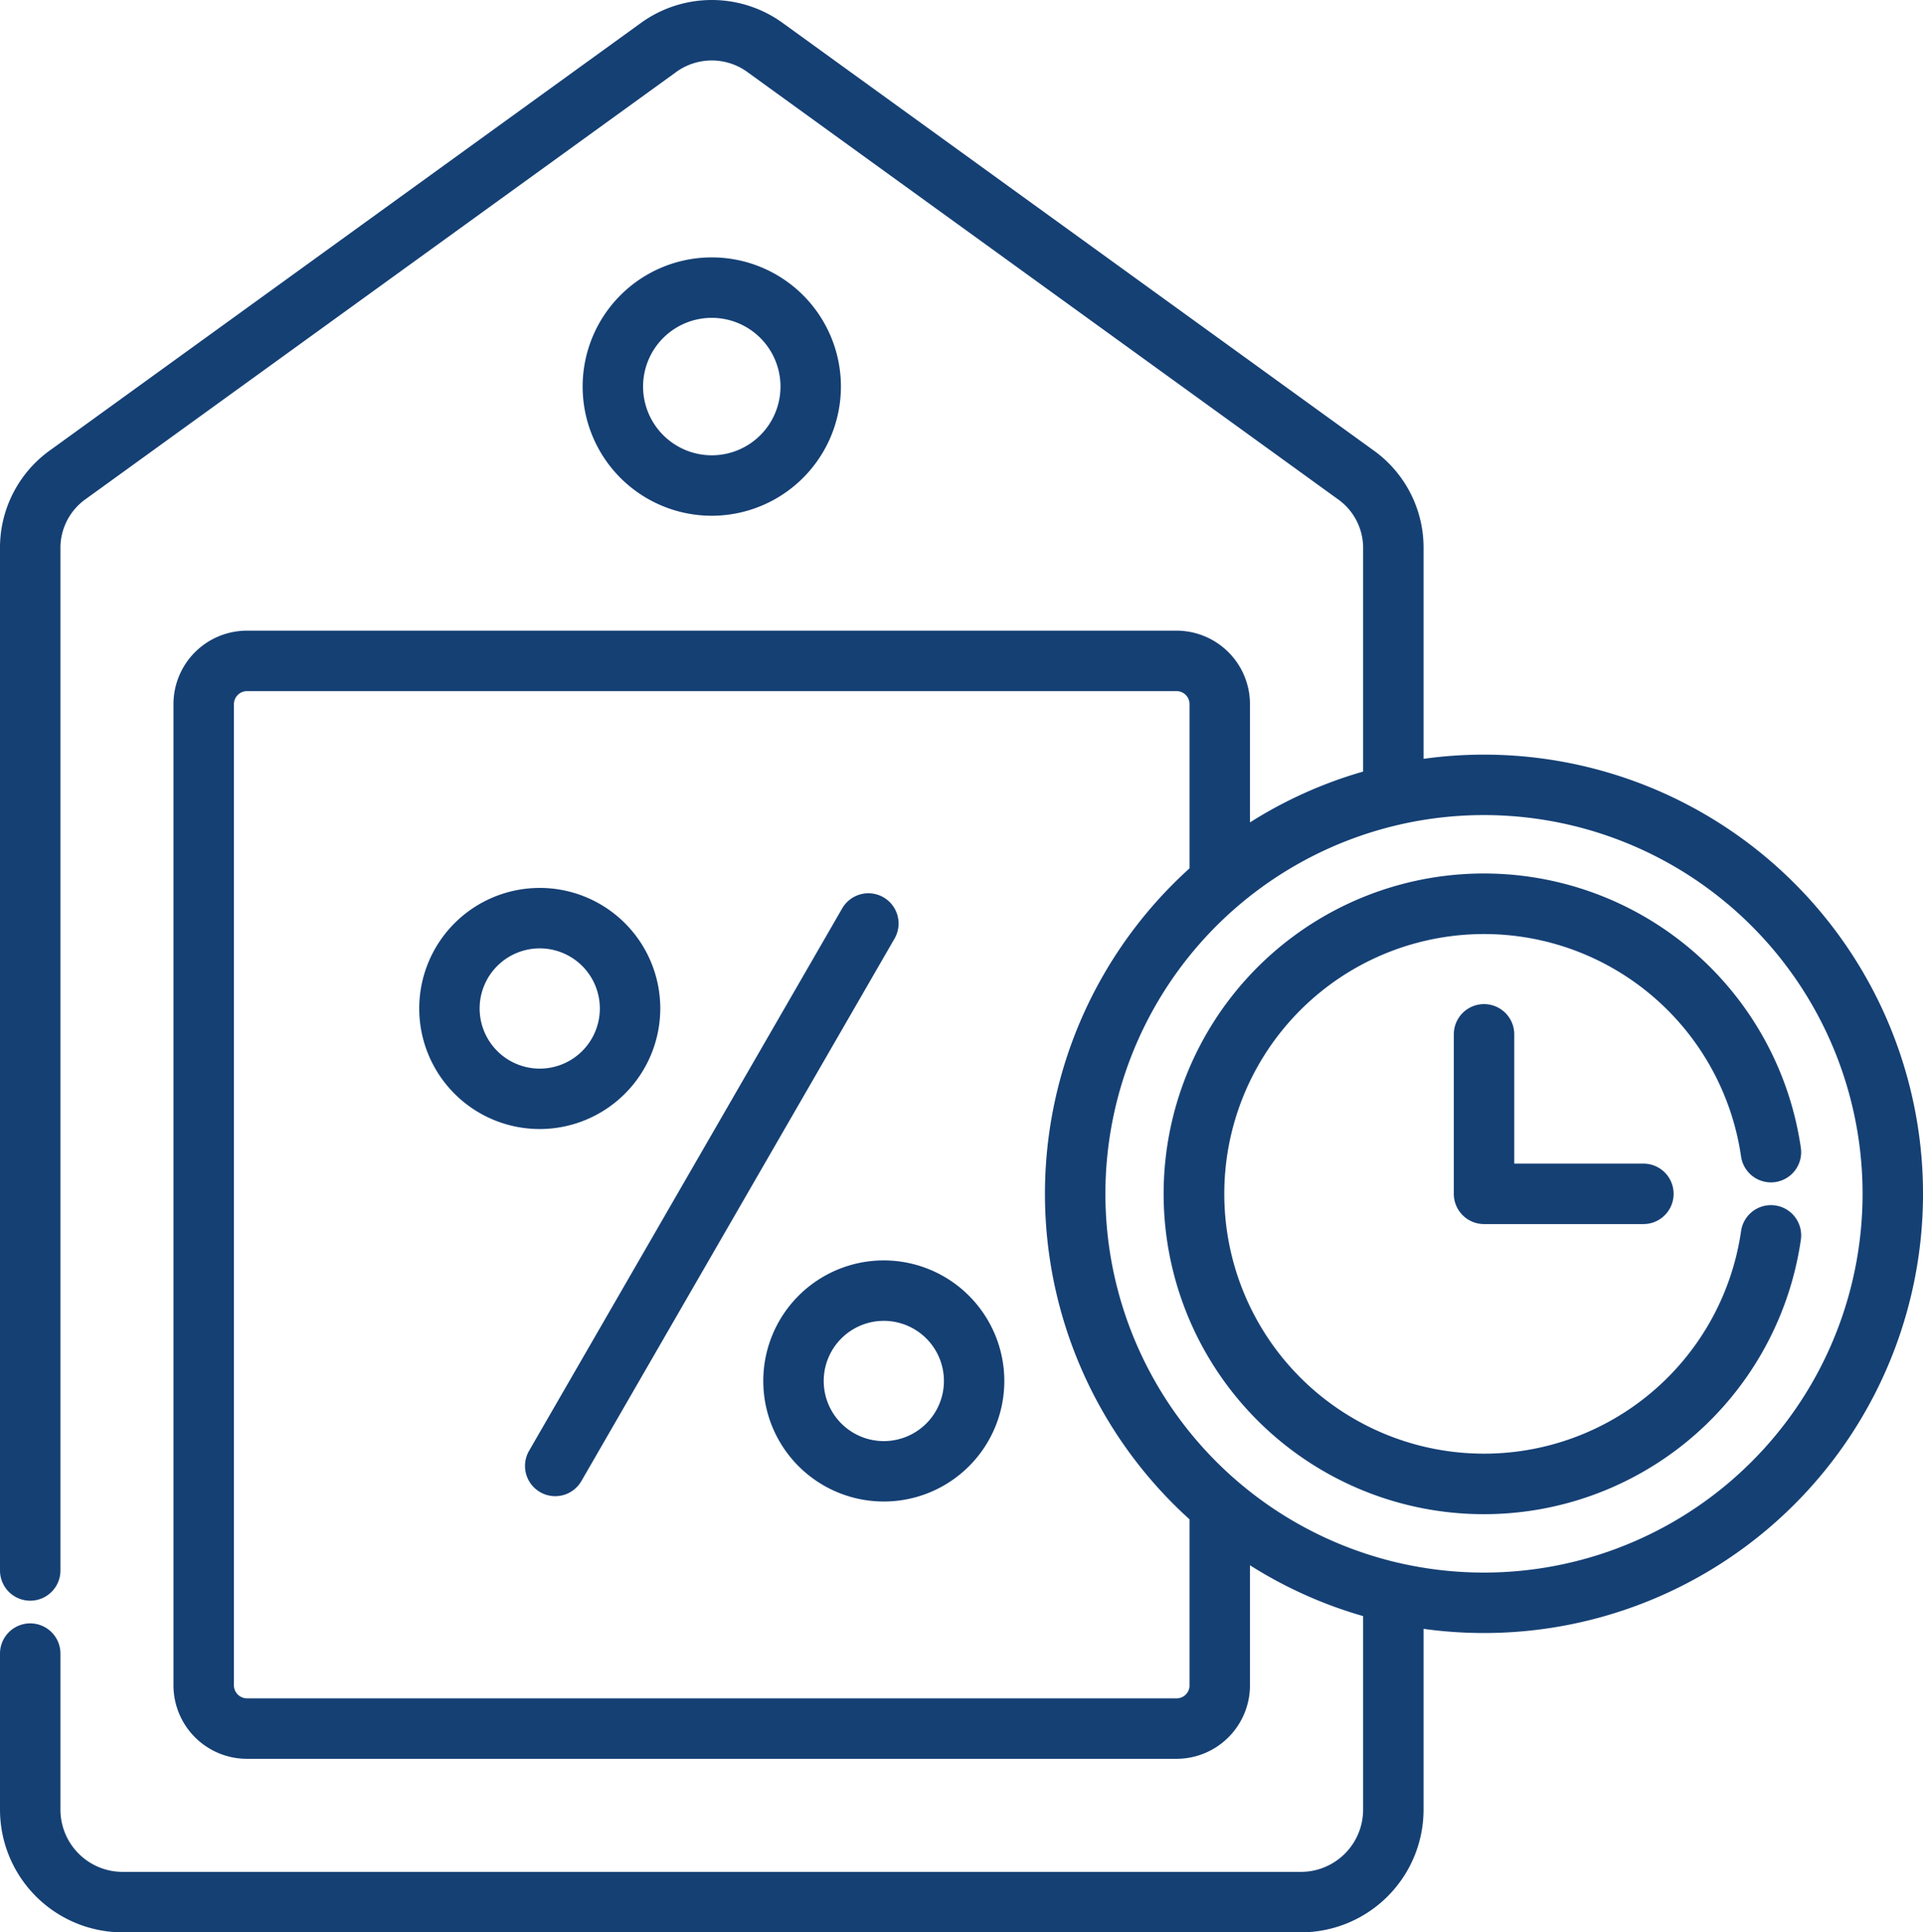 <?xml version="1.0" encoding="UTF-8"?>
<svg xmlns="http://www.w3.org/2000/svg" width="509.7" height="512.034" viewBox="0 0 509.7 512.034">
  <path id="Hourly_rated_pricing" data-name="Hourly rated pricing" d="M224.04,102.42a34.23,34.23,0,1,0-34.23,34.23A34.268,34.268,0,0,0,224.04,102.42Zm-52.44,0a18.21,18.21,0,1,1,18.21,18.21,18.232,18.232,0,0,1-18.21-18.21ZM238.25,248.7l-83,143.74a8.008,8.008,0,0,1-13.87-8.01l83-143.74a8.008,8.008,0,1,1,13.87,8.01Zm-62.09,18.5a31.945,31.945,0,1,0-31.96,31.96A31.981,31.981,0,0,0,176.16,267.2Zm-47.88,0a15.93,15.93,0,1,1,15.92,15.95A15.936,15.936,0,0,1,128.28,267.2Zm107.11,66.77a31.945,31.945,0,1,0,31.96,31.96,31.981,31.981,0,0,0-31.96-31.96Zm0,47.88a15.93,15.93,0,1,1,15.95-15.92A15.936,15.936,0,0,1,235.39,381.85ZM394.5,199.95a116.112,116.112,0,0,0-16.03,1.11V145.51a31.685,31.685,0,0,0-13.46-26.33L208.84,6.24a32.06,32.06,0,0,0-38.06.01L14.59,119.18A31.744,31.744,0,0,0,1.15,145.51V416.13a8.01,8.01,0,1,0,16.02,0V145.51a15.876,15.876,0,0,1,6.8-13.35L180.16,19.23a16.065,16.065,0,0,1,19.3,0L355.63,132.17a15.839,15.839,0,0,1,6.82,13.34v58.93a115.606,115.606,0,0,0-29.99,13.47V186.56A19.482,19.482,0,0,0,313,167.1H66.59a19.482,19.482,0,0,0-19.46,19.46V446.58a19.482,19.482,0,0,0,19.46,19.46H313a19.482,19.482,0,0,0,19.46-19.46V414.75a115.606,115.606,0,0,0,29.99,13.47v51.3A16.5,16.5,0,0,1,345.97,496H33.65a16.5,16.5,0,0,1-16.48-16.48V438.16a8.01,8.01,0,1,0-16.02,0v41.36a32.538,32.538,0,0,0,32.5,32.5H345.97a32.538,32.538,0,0,0,32.5-32.5V431.6A116.378,116.378,0,1,0,394.5,199.95ZM316.45,446.58a3.446,3.446,0,0,1-3.44,3.44H66.59a3.486,3.486,0,0,1-3.44-3.44V186.56a3.486,3.486,0,0,1,3.44-3.44H313a3.44,3.44,0,0,1,3.44,3.44v43.52a116.225,116.225,0,0,0,0,172.5v44Zm78.05-29.89a100.491,100.491,0,0,1-22.36-2.51c-.03-.01-.06-.01-.1-.02a100.375,100.375,0,0,1-.01-195.65l.12-.03A100.362,100.362,0,1,1,394.5,416.69Zm83.98-88.23a84.887,84.887,0,1,1,0-24.26,8.006,8.006,0,0,1-15.85,2.27,68.845,68.845,0,1,0,0,19.73,8.005,8.005,0,0,1,15.85,2.26Zm-75.97-54.4v34.26h34.23a8.01,8.01,0,0,1,0,16.02H394.5a8.008,8.008,0,0,1-8.01-8.01V274.07a8.01,8.01,0,0,1,16.02-.01Z" transform="translate(-1.15 0.014)" fill="#154074"></path>
</svg>
